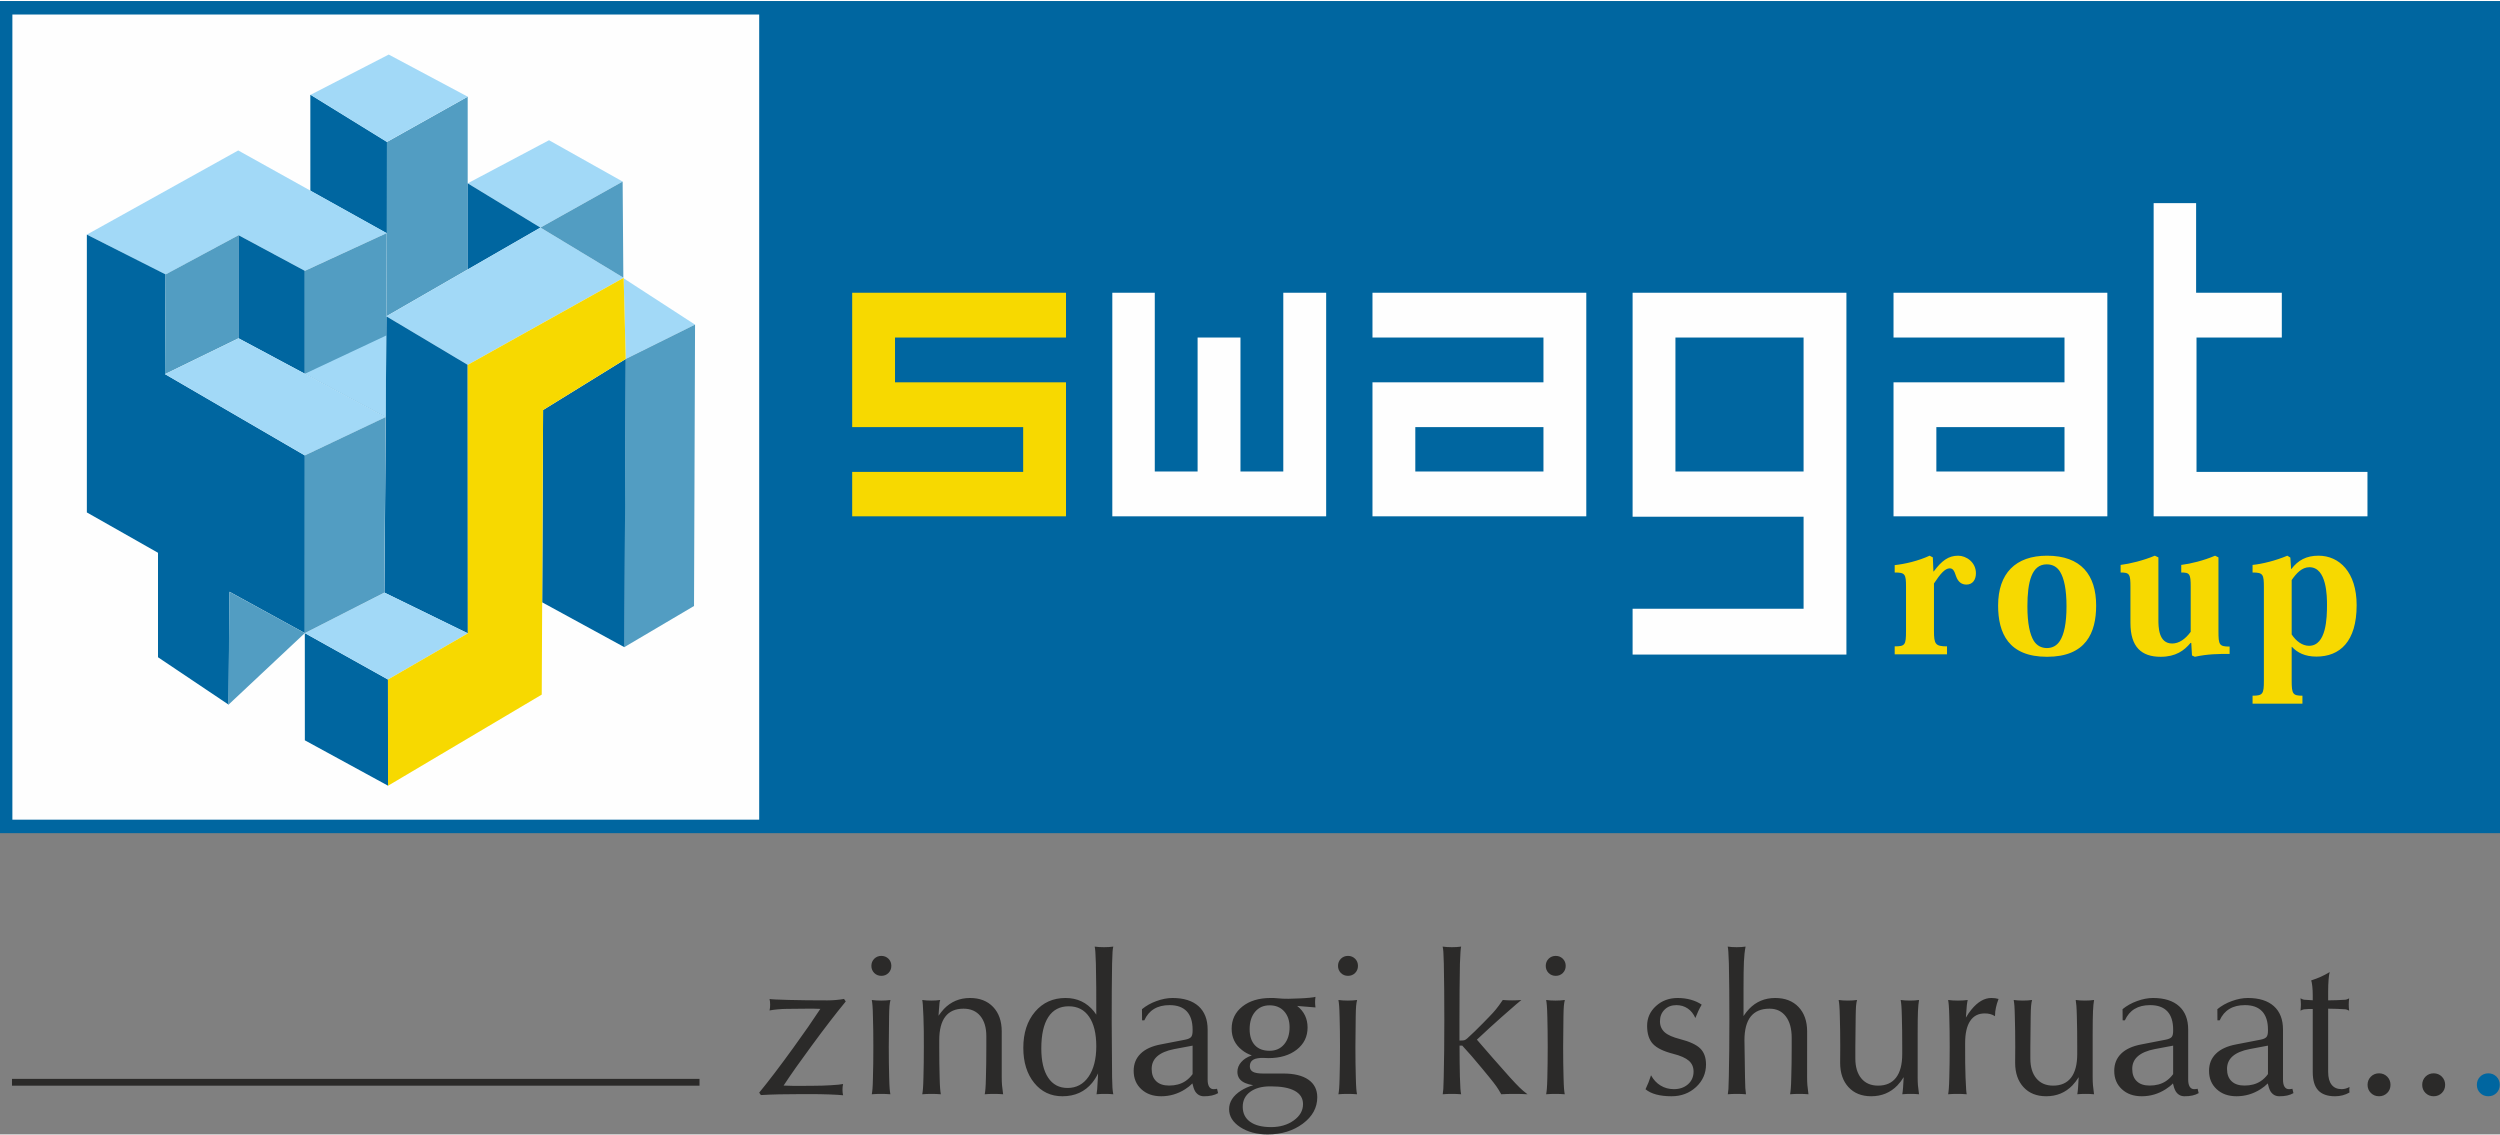 <?xml version="1.0" encoding="UTF-8"?>
<!DOCTYPE svg PUBLIC "-//W3C//DTD SVG 1.1//EN" "http://www.w3.org/Graphics/SVG/1.1/DTD/svg11.dtd">
<!-- Creator: CorelDRAW 2020 (64-Bit) -->
<svg xmlns="http://www.w3.org/2000/svg" xml:space="preserve" width="753px" height="342px" version="1.1" style="shape-rendering:geometricPrecision; text-rendering:geometricPrecision; image-rendering:optimizeQuality; fill-rule:evenodd; clip-rule:evenodd"
viewBox="0 0 753 341.37"
 xmlns:xlink="http://www.w3.org/1999/xlink"
 xmlns:xodm="http://www.corel.com/coreldraw/odm/2003">
 <rect x="0" y="0" width="753" height="341.37" fill="#808080" stroke="none"/>
 <defs>
  <style type="text/css">
   <![CDATA[
    .fil2 {fill:#FEFEFE}
    .fil0 {fill:#2B2A29}
    .fil5 {fill:#F7D900}
    .fil3 {fill:#A2D9F7}
    .fil4 {fill:#529DC2}
    .fil1 {fill:#0066A0}
    .fil6 {fill:#F7D900;fill-rule:nonzero}
   ]]>
  </style>
 </defs>
 <g id="Layer_x0020_1">
  <g id="_1948484179408">
   <path class="fil0" d="M228.67 328.79c2.87,-3.5 6.3,-8 10.27,-13.5 3.24,-4.46 5.95,-8.37 8.15,-11.73l0 0c-1.27,-0.06 -2.62,-0.08 -4.04,-0.06l-6.06 0.06c-0.83,0 -1.77,0.05 -2.82,0.15 -1.04,0.1 -1.83,0.21 -2.38,0.33 0.12,-0.51 0.18,-1.09 0.18,-1.73 0,-0.65 -0.06,-1.22 -0.18,-1.73l0 0c0.55,0.11 2.5,0.21 5.87,0.29 3.37,0.09 7.22,0.13 11.56,0.13l0 0c0.85,0 1.76,-0.04 2.72,-0.13 0.96,-0.09 1.72,-0.19 2.28,-0.31l0.26 0.37 0.26 0.4c-2.89,3.5 -6.35,7.99 -10.38,13.49 -3.33,4.51 -6.12,8.46 -8.34,11.84l0 0c1.69,0.08 3.53,0.11 5.53,0.09l3.55 -0.03c1.65,0 3.37,-0.05 5.13,-0.16 1.78,-0.09 3.02,-0.22 3.71,-0.37 -0.12,0.49 -0.18,1.06 -0.18,1.7 0,0.63 0.06,1.2 0.18,1.69 -0.83,-0.09 -2.22,-0.18 -4.17,-0.25 -1.95,-0.07 -3.82,-0.1 -5.59,-0.1l-2.59 0c-4.97,0 -9.11,0.09 -12.4,0.29l-0.26 -0.35 -0.26 -0.38zm34.26 -4.62c0.09,-2.68 0.12,-5.73 0.12,-9.16 0,-3.36 -0.03,-6.38 -0.12,-9.03 -0.03,-1.54 -0.07,-2.65 -0.13,-3.34 -0.05,-0.67 -0.13,-1.26 -0.22,-1.76 0.82,0.12 1.76,0.18 2.83,0.18 1.04,0 1.97,-0.06 2.8,-0.18 -0.14,0.55 -0.24,1.15 -0.3,1.84 -0.06,0.69 -0.1,1.77 -0.12,3.26l-0.09 9.03c0,3.43 0.04,6.48 0.12,9.16 0.04,1.55 0.08,2.66 0.14,3.35 0.05,0.67 0.13,1.26 0.22,1.76 -0.83,-0.08 -1.76,-0.11 -2.81,-0.11 -1.04,0 -1.97,0.03 -2.79,0.11 0.09,-0.5 0.17,-1.09 0.22,-1.76 0.06,-0.69 0.1,-1.8 0.13,-3.35zm2.54 -36.57c0.84,0 1.55,0.29 2.14,0.86 0.58,0.59 0.86,1.3 0.86,2.15 0,0.84 -0.28,1.55 -0.86,2.14 -0.59,0.58 -1.3,0.86 -2.14,0.86 -0.85,0 -1.56,-0.28 -2.15,-0.86 -0.57,-0.59 -0.86,-1.3 -0.86,-2.14 0,-0.85 0.29,-1.56 0.86,-2.15 0.59,-0.57 1.3,-0.86 2.15,-0.86zm12.67 36.57c0.08,-2.68 0.12,-5.73 0.12,-9.16 0.02,-3.36 -0.02,-6.38 -0.12,-9.03 -0.07,-1.7 -0.13,-2.89 -0.18,-3.58 -0.05,-0.69 -0.11,-1.19 -0.18,-1.52 0.79,0.12 1.69,0.18 2.71,0.18 1.03,0 1.93,-0.06 2.72,-0.18 -0.1,0.17 -0.18,0.47 -0.23,0.87 -0.05,0.41 -0.1,1.13 -0.18,2.18l-0.12 1.7 0 0 0 0c0.51,-0.73 1.07,-1.43 1.64,-2.06 2.11,-2.19 4.73,-3.29 7.86,-3.29 2.92,0 5.25,0.91 6.96,2.71 1.72,1.82 2.58,4.27 2.58,7.37l0 13.81c0,0.92 0.03,1.71 0.09,2.39 0.06,0.67 0.17,1.58 0.33,2.72 -0.81,-0.08 -1.74,-0.11 -2.77,-0.11 -1.03,0 -1.95,0.03 -2.77,0.11 0.1,-0.48 0.17,-1.07 0.22,-1.75 0.06,-0.69 0.11,-1.81 0.14,-3.35 0.08,-2.73 0.12,-5.76 0.12,-9.11l0 -3.3c0,-2.59 -0.61,-4.62 -1.82,-6.08 -1.21,-1.46 -2.9,-2.19 -5.05,-2.19 -2.42,0 -4.25,0.79 -5.47,2.38 -1.22,1.58 -1.84,3.96 -1.84,7.13l0 0 0 2c0,3.43 0.04,6.48 0.12,9.17 0.04,1.54 0.08,2.66 0.14,3.34 0.05,0.67 0.13,1.26 0.22,1.76 -0.82,-0.08 -1.75,-0.11 -2.81,-0.11 -1.04,0 -1.96,0.03 -2.79,0.11 0.09,-0.48 0.17,-1.07 0.22,-1.76 0.06,-0.69 0.1,-1.8 0.14,-3.35zm41.87 5.71c-3.51,0 -6.35,-1.35 -8.52,-4.04 -2.17,-2.69 -3.27,-6.2 -3.27,-10.54 0,-4.48 1.18,-8.1 3.53,-10.87 2.35,-2.77 5.42,-4.15 9.19,-4.15 3.52,0 6.37,1.35 8.56,4.04l0.7 0.97 0 0c0.02,-5.75 -0.02,-10.87 -0.12,-15.36 -0.06,-1.7 -0.11,-2.88 -0.16,-3.55 -0.05,-0.69 -0.12,-1.21 -0.2,-1.58 0.83,0.12 1.76,0.18 2.82,0.18 1.03,0 1.96,-0.06 2.78,-0.18 -0.1,0.37 -0.17,0.89 -0.22,1.57 -0.05,0.68 -0.1,1.86 -0.14,3.55 -0.08,4.89 -0.12,10.56 -0.12,17.03l0.12 17.21c0.02,1.44 0.06,2.49 0.11,3.18 0.05,0.67 0.13,1.32 0.25,1.94 -0.73,-0.08 -1.59,-0.11 -2.54,-0.11 -0.93,0 -1.77,0.03 -2.5,0.11 0.07,-0.32 0.13,-0.83 0.19,-1.5 0.06,-0.68 0.13,-1.88 0.22,-3.61l0.05 -1.18 0 0c-0.47,1 -1.07,1.95 -1.76,2.82 -2.22,2.71 -5.21,4.07 -8.97,4.07zm1.89 -27.1c-2.7,0 -4.75,1.09 -6.15,3.24 -1.4,2.16 -2.11,5.31 -2.11,9.45 0,3.82 0.69,6.76 2.06,8.81 1.38,2.07 3.32,3.1 5.85,3.1 2.65,0 4.76,-1.13 6.32,-3.39 1.54,-2.25 2.33,-5.31 2.33,-9.16 0,-3.85 -0.73,-6.81 -2.17,-8.91 -1.43,-2.09 -3.48,-3.14 -6.13,-3.14zm27.85 27.1c-2.46,0 -4.45,-0.7 -5.98,-2.12 -1.54,-1.42 -2.31,-3.26 -2.31,-5.53 0,-2.1 0.7,-3.82 2.09,-5.18 1.38,-1.36 3.41,-2.29 6.09,-2.79l7.36 -1.43c0.87,-0.17 1.46,-0.44 1.76,-0.8 0.3,-0.35 0.45,-0.96 0.45,-1.83l0 -0.4c0,-2.41 -0.59,-4.25 -1.76,-5.5 -1.18,-1.25 -2.9,-1.87 -5.17,-1.87 -1.84,0 -3.4,0.37 -4.67,1.14 -1.26,0.75 -2.25,1.9 -2.94,3.44l-0.68 0 -0.03 -3.36c1.25,-1.02 2.7,-1.85 4.38,-2.45 1.67,-0.61 3.28,-0.92 4.82,-0.92 3.39,0 6.01,0.83 7.84,2.47 1.82,1.64 2.74,3.99 2.74,7.05l0 15.06c0,0.95 0.15,1.66 0.46,2.15 0.31,0.49 0.76,0.73 1.33,0.73 0.43,0 0.78,-0.04 1.04,-0.12l0.32 1.32c-1.1,0.64 -2.53,0.96 -4.28,0.94 -1.14,0 -2.02,-0.51 -2.65,-1.51 -0.34,-0.62 -0.61,-1.41 -0.81,-2.36l0 0c-0.62,0.64 -1.35,1.22 -2.18,1.75 -2.23,1.42 -4.64,2.12 -7.22,2.12zm9.46 -6.67l0 -8.58 0 0 -5.58 1.05c-2.25,0.44 -3.94,1.17 -5.06,2.15 -1.12,0.99 -1.69,2.25 -1.69,3.81 0,1.61 0.46,2.84 1.37,3.71 0.91,0.88 2.21,1.31 3.89,1.31 1.89,0 3.51,-0.43 4.86,-1.31 0.87,-0.57 1.6,-1.3 2.21,-2.14zm17.24 -2.31c0,0.73 0.32,1.27 0.94,1.62 0.64,0.34 1.64,0.51 3.02,0.51l6.1 0c3.28,0 5.81,0.62 7.59,1.86 1.77,1.24 2.66,3.01 2.66,5.29 0,3.14 -1.45,5.79 -4.35,7.95 -2.9,2.16 -6.43,3.24 -10.62,3.24 -3.26,0 -5.99,-0.73 -8.24,-2.19 -2.23,-1.47 -3.35,-3.27 -3.35,-5.4 0,-2.2 1.2,-4.08 3.6,-5.61 1.1,-0.69 2.32,-1.24 3.66,-1.62l0 0c-0.98,-0.16 -1.79,-0.38 -2.44,-0.67 -1.55,-0.68 -2.32,-1.8 -2.32,-3.36 0,-1.08 0.39,-2.06 1.15,-2.93 0.76,-0.89 1.83,-1.55 3.19,-2.02l0 0c-1.14,-0.39 -2.12,-0.93 -2.97,-1.62 -2.07,-1.63 -3.1,-3.78 -3.1,-6.41 0,-2.76 1.08,-4.99 3.24,-6.7 2.16,-1.7 4.98,-2.56 8.47,-2.56 0.56,-0.02 1.09,0 1.6,0.05 0.66,0.07 1.35,0.13 2.09,0.16 0.74,0.04 1.31,0.05 1.71,0.03l3.49 -0.12c1.03,-0.04 1.98,-0.1 2.88,-0.19 0.89,-0.09 1.47,-0.17 1.77,-0.27 -0.08,0.6 -0.12,1.12 -0.12,1.56 0,0.47 0.04,1.02 0.12,1.63l-1.45 -0.12 -4.1 -0.34 0.09 0.05c2.06,1.65 3.08,3.81 3.08,6.45 0,2.75 -1.08,4.96 -3.26,6.67 -2.17,1.69 -5,2.55 -8.49,2.55l-1.69 -0.06c-0.5,-0.02 -1.01,0.02 -1.54,0.1 -0.52,0.09 -0.92,0.2 -1.19,0.34 -0.27,0.15 -0.49,0.31 -0.66,0.48 -0.37,0.39 -0.56,0.93 -0.56,1.65zm5.95 -18.41c-1.82,0 -3.28,0.65 -4.37,1.95 -1.09,1.31 -1.64,3.05 -1.64,5.21 0,2.1 0.53,3.71 1.57,4.84 1.04,1.13 2.52,1.69 4.44,1.69 1.83,0 3.29,-0.64 4.38,-1.94 1.09,-1.29 1.64,-3.02 1.64,-5.16 0,-1.98 -0.55,-3.58 -1.65,-4.8 -1.1,-1.2 -2.56,-1.79 -4.37,-1.79zm-8.09 30.55c0,1.95 0.74,3.46 2.22,4.53 1.48,1.06 3.58,1.6 6.31,1.6 2.68,0 4.96,-0.66 6.83,-2 1.87,-1.34 2.8,-2.98 2.8,-4.92 0,-1.74 -0.81,-3.07 -2.45,-3.98 -1.64,-0.91 -4.03,-1.37 -7.18,-1.37l-0.27 0 0 0c-2.53,0 -4.54,0.56 -6.03,1.66 -1.49,1.1 -2.23,2.6 -2.23,4.48zm29.18 -8.87c0.08,-2.68 0.12,-5.73 0.12,-9.16 0,-3.36 -0.04,-6.38 -0.12,-9.03 -0.04,-1.54 -0.08,-2.65 -0.14,-3.34 -0.05,-0.67 -0.13,-1.26 -0.22,-1.76 0.82,0.12 1.76,0.18 2.83,0.18 1.04,0 1.97,-0.06 2.8,-0.18 -0.14,0.55 -0.24,1.15 -0.3,1.84 -0.06,0.69 -0.1,1.77 -0.12,3.26l-0.09 9.03c0,3.43 0.04,6.48 0.12,9.16 0.04,1.55 0.08,2.66 0.14,3.35 0.05,0.67 0.13,1.26 0.22,1.76 -0.83,-0.08 -1.76,-0.11 -2.81,-0.11 -1.04,0 -1.97,0.03 -2.79,0.11 0.09,-0.5 0.17,-1.09 0.22,-1.76 0.06,-0.69 0.1,-1.8 0.14,-3.35zm2.53 -36.57c0.84,0 1.56,0.29 2.14,0.86 0.58,0.59 0.86,1.3 0.86,2.15 0,0.84 -0.28,1.55 -0.86,2.14 -0.58,0.58 -1.3,0.86 -2.14,0.86 -0.85,0 -1.56,-0.28 -2.15,-0.86 -0.57,-0.59 -0.86,-1.3 -0.86,-2.14 0,-0.85 0.29,-1.56 0.86,-2.15 0.59,-0.57 1.3,-0.86 2.15,-0.86zm33.71 36.57c0.04,1.57 0.09,2.69 0.14,3.37 0.05,0.68 0.12,1.26 0.22,1.74 -0.81,-0.08 -1.74,-0.11 -2.78,-0.11 -1.03,0 -1.94,0.03 -2.76,0.11 0.07,-0.4 0.13,-0.95 0.18,-1.62 0.04,-0.68 0.08,-1.85 0.12,-3.5 0.12,-4.92 0.18,-10.65 0.18,-17.18 0,-6.45 -0.05,-12.14 -0.15,-17.06 -0.04,-1.69 -0.09,-2.87 -0.14,-3.55 -0.05,-0.68 -0.12,-1.2 -0.22,-1.57 0.82,0.12 1.75,0.18 2.8,0.18 1.03,0 1.96,-0.06 2.77,-0.18 -0.08,0.37 -0.14,0.89 -0.19,1.57 -0.05,0.68 -0.11,1.86 -0.17,3.55 -0.09,4.89 -0.14,10.56 -0.14,17.03l0 6.14 0 0 0.48 0c0.49,0 0.85,-0.04 1.07,-0.12 0.22,-0.08 0.49,-0.25 0.81,-0.53 1.42,-1.28 3,-2.81 4.73,-4.58l1.83 -1.88c0.85,-0.86 1.55,-1.64 2.1,-2.32 0.56,-0.68 1.23,-1.6 2.03,-2.78 0.83,0.08 1.76,0.12 2.82,0.12 1.04,0 1.97,-0.04 2.78,-0.12 -0.16,0.08 -2.12,1.78 -5.9,5.1l-3.46 3.11 -4.04 3.74 0 0 4.63 5.34 5.31 6c1.24,1.36 2.21,2.39 2.91,3.07 0.7,0.68 1.5,1.37 2.39,2.04 -1.15,-0.08 -2.45,-0.11 -3.92,-0.11 -1.5,0 -2.82,0.03 -3.98,0.11 -0.49,-0.89 -0.97,-1.67 -1.44,-2.35 -0.48,-0.67 -1.19,-1.6 -2.14,-2.76l-2.22 -2.7c-2.23,-2.72 -4.22,-4.99 -5.94,-6.84l0 0 -0.82 0 0 0c0,3.44 0.04,6.62 0.11,9.54zm26.33 0c0.07,-2.68 0.11,-5.73 0.11,-9.16 0,-3.36 -0.04,-6.38 -0.11,-9.03 -0.04,-1.54 -0.08,-2.65 -0.14,-3.34 -0.05,-0.67 -0.13,-1.26 -0.22,-1.76 0.82,0.12 1.76,0.18 2.83,0.18 1.04,0 1.97,-0.06 2.8,-0.18 -0.14,0.55 -0.24,1.15 -0.3,1.84 -0.06,0.69 -0.1,1.77 -0.12,3.26l-0.09 9.03c0,3.43 0.04,6.48 0.12,9.16 0.04,1.55 0.08,2.66 0.14,3.35 0.05,0.67 0.13,1.26 0.22,1.76 -0.83,-0.08 -1.76,-0.11 -2.81,-0.11 -1.05,0 -1.97,0.03 -2.79,0.11 0.09,-0.5 0.17,-1.09 0.22,-1.76 0.06,-0.69 0.1,-1.8 0.14,-3.35zm2.53 -36.57c0.84,0 1.55,0.29 2.14,0.86 0.58,0.59 0.86,1.3 0.86,2.15 0,0.84 -0.28,1.55 -0.86,2.14 -0.59,0.58 -1.3,0.86 -2.14,0.86 -0.85,0 -1.56,-0.28 -2.15,-0.86 -0.57,-0.59 -0.86,-1.3 -0.86,-2.14 0,-0.85 0.29,-1.56 0.86,-2.15 0.59,-0.57 1.3,-0.86 2.15,-0.86zm42.05 18.71c-0.55,-1.23 -1.31,-2.2 -2.3,-2.87 -0.99,-0.67 -2.13,-1.01 -3.41,-1.01 -1.46,0 -2.65,0.45 -3.57,1.37 -0.92,0.91 -1.38,2.07 -1.38,3.5 0,1.36 0.48,2.46 1.43,3.31 0.92,0.83 2.47,1.5 4.62,2.05 2.87,0.74 4.9,1.67 6.08,2.82 1.16,1.14 1.74,2.75 1.74,4.81 0,2.69 -1,4.97 -3.01,6.82 -2.01,1.85 -4.47,2.77 -7.38,2.77 -1.76,0 -3.29,-0.18 -4.59,-0.53 -1.3,-0.34 -2.38,-0.87 -3.24,-1.58 0.37,-0.8 0.67,-1.49 0.91,-2.08 0.22,-0.59 0.47,-1.3 0.75,-2.13 0.73,1.35 1.7,2.38 2.88,3.09 1.19,0.73 2.53,1.09 4.02,1.09 1.72,0 3.14,-0.5 4.26,-1.49 1.1,-0.98 1.65,-2.27 1.65,-3.81 0,-1.35 -0.47,-2.44 -1.43,-3.27 -0.94,-0.82 -2.51,-1.52 -4.68,-2.07 -2.91,-0.74 -4.95,-1.73 -6.13,-2.99 -1.17,-1.26 -1.75,-3.08 -1.75,-5.46 0,-2.34 0.89,-4.33 2.67,-5.95 1.77,-1.61 3.95,-2.42 6.54,-2.42 1.42,0 2.75,0.18 3.99,0.53 1.24,0.35 2.32,0.84 3.24,1.48 -0.43,0.74 -0.78,1.39 -1.03,1.95 -0.27,0.57 -0.56,1.25 -0.88,2.07zm10.08 17.85c0.11,-4.92 0.17,-10.65 0.17,-17.18 0,-6.45 -0.05,-12.14 -0.15,-17.06 -0.06,-1.67 -0.11,-2.85 -0.16,-3.53 -0.04,-0.7 -0.11,-1.22 -0.19,-1.59 0.79,0.12 1.68,0.18 2.69,0.18 1,0 1.89,-0.06 2.69,-0.18 -0.26,1.3 -0.42,2.81 -0.5,4.52 -0.08,1.7 -0.12,4.47 -0.12,8.3l0 8.1 0 0 0 0c0.53,-0.81 1.09,-1.53 1.69,-2.15 2.1,-2.19 4.72,-3.29 7.86,-3.29 2.96,0 5.29,0.91 7.02,2.71 1.72,1.82 2.59,4.27 2.59,7.37l-0.01 13.81c0,0.92 0.03,1.71 0.09,2.39 0.06,0.67 0.17,1.58 0.32,2.72 -0.82,-0.08 -1.74,-0.11 -2.77,-0.11 -1.03,0 -1.95,0.03 -2.76,0.11 0.08,-0.5 0.16,-1.09 0.21,-1.76 0.06,-0.68 0.11,-1.8 0.14,-3.34 0.09,-2.73 0.13,-5.76 0.13,-9.11l0 -2.79c0,-2.74 -0.58,-4.89 -1.77,-6.45 -1.18,-1.56 -2.81,-2.33 -4.91,-2.33 -2.52,0 -4.4,0.79 -5.67,2.38 -1.25,1.58 -1.88,3.96 -1.88,7.13l0 0 0.17 11.17c0.02,1.43 0.05,2.48 0.09,3.16 0.05,0.67 0.12,1.33 0.2,1.94 -0.8,-0.08 -1.72,-0.11 -2.75,-0.11 -1.02,0 -1.93,0.03 -2.72,0.11 0.07,-0.4 0.13,-0.95 0.19,-1.62 0.03,-0.68 0.06,-1.85 0.11,-3.5zm38.21 -18.18l-0.1 9.02 0 3.48c0,2.57 0.6,4.58 1.81,6.03 1.21,1.45 2.9,2.17 5.04,2.17 2.39,0 4.19,-0.81 5.42,-2.42 1.24,-1.61 1.85,-3.98 1.85,-7.08l0 0 0 -2.18c0,-3.36 -0.03,-6.37 -0.11,-9.02 -0.04,-1.55 -0.08,-2.66 -0.14,-3.34 -0.05,-0.67 -0.13,-1.26 -0.22,-1.76 0.82,0.12 1.74,0.18 2.77,0.18 1.04,0 1.96,-0.06 2.77,-0.18 -0.16,0.87 -0.26,1.98 -0.33,3.35 -0.06,1.36 -0.09,3.65 -0.09,6.86l0 13.08c0,0.9 0.03,1.69 0.08,2.38 0.06,0.68 0.17,1.59 0.33,2.73 -0.74,-0.08 -1.59,-0.11 -2.54,-0.11 -0.93,0 -1.77,0.03 -2.5,0.11 0.09,-0.54 0.17,-1.16 0.22,-1.84 0.06,-0.69 0.12,-1.78 0.2,-3.28l0 -0.03 0 0c-0.55,0.9 -1.17,1.72 -1.89,2.48 -2.11,2.18 -4.74,3.27 -7.9,3.27 -2.87,0 -5.14,-0.91 -6.82,-2.73 -1.69,-1.82 -2.53,-4.27 -2.53,-7.36l0.03 -4.79c0,-3.36 -0.04,-6.37 -0.12,-9.02 -0.03,-1.55 -0.08,-2.66 -0.14,-3.34 -0.05,-0.67 -0.12,-1.26 -0.22,-1.76 0.82,0.12 1.75,0.18 2.79,0.18 1.03,0 1.94,-0.06 2.75,-0.18 -0.14,0.53 -0.24,1.15 -0.3,1.82 -0.05,0.68 -0.09,1.77 -0.11,3.28zm28.2 18.19c0.08,-2.68 0.12,-5.73 0.12,-9.16 0,-3.36 -0.04,-6.38 -0.12,-9.03 -0.04,-1.52 -0.08,-2.63 -0.14,-3.31 -0.05,-0.69 -0.12,-1.29 -0.21,-1.79 0.86,0.12 1.84,0.18 2.94,0.18 1.1,0 2.09,-0.06 2.95,-0.18 -0.1,0.42 -0.19,0.98 -0.27,1.67 -0.08,0.69 -0.16,1.83 -0.26,3.45l0 0.17 0 0 0 0c0.51,-0.9 1.06,-1.68 1.62,-2.36 1.92,-2.36 3.92,-3.53 6.03,-3.53 0.42,0 0.81,0.02 1.15,0.07 0.34,0.05 0.67,0.13 1.02,0.22 -0.37,0.97 -0.62,1.82 -0.77,2.54 -0.18,0.72 -0.28,1.6 -0.3,2.65 -0.5,-0.31 -0.98,-0.52 -1.46,-0.64 -0.48,-0.13 -1.02,-0.19 -1.64,-0.19 -1.92,0 -3.38,0.76 -4.38,2.28 -1.01,1.52 -1.51,3.73 -1.51,6.64l0 0 0 1.18c-0.02,3.43 0.02,6.47 0.12,9.15 0.07,1.71 0.13,2.89 0.18,3.57 0.04,0.67 0.1,1.19 0.17,1.53 -0.82,-0.08 -1.75,-0.11 -2.81,-0.11 -1.04,0 -1.96,0.03 -2.78,0.11 0.09,-0.5 0.16,-1.1 0.21,-1.79 0.06,-0.68 0.1,-1.79 0.14,-3.32zm24.51 -18.19l-0.1 9.02 0 3.48c0,2.57 0.6,4.58 1.82,6.03 1.21,1.45 2.89,2.17 5.04,2.17 2.38,0 4.19,-0.81 5.42,-2.42 1.23,-1.61 1.84,-3.98 1.84,-7.08l0 0 0 -2.18c0,-3.36 -0.03,-6.37 -0.11,-9.02 -0.04,-1.55 -0.08,-2.66 -0.14,-3.34 -0.05,-0.67 -0.12,-1.26 -0.21,-1.76 0.81,0.12 1.73,0.18 2.77,0.18 1.03,0 1.95,-0.06 2.76,-0.18 -0.15,0.87 -0.26,1.98 -0.32,3.35 -0.06,1.36 -0.1,3.65 -0.1,6.86l0 13.08c0,0.9 0.03,1.69 0.09,2.38 0.06,0.68 0.16,1.59 0.32,2.73 -0.74,-0.08 -1.58,-0.11 -2.54,-0.11 -0.93,0 -1.76,0.03 -2.5,0.11 0.09,-0.54 0.17,-1.16 0.22,-1.84 0.06,-0.69 0.12,-1.78 0.2,-3.28l0 -0.03 0 0c-0.55,0.9 -1.17,1.72 -1.89,2.48 -2.11,2.18 -4.74,3.27 -7.9,3.27 -2.87,0 -5.14,-0.91 -6.82,-2.73 -1.68,-1.82 -2.53,-4.27 -2.53,-7.36l0.03 -4.79c0,-3.36 -0.04,-6.37 -0.12,-9.02 -0.03,-1.55 -0.08,-2.66 -0.13,-3.34 -0.06,-0.67 -0.12,-1.26 -0.22,-1.76 0.81,0.12 1.74,0.18 2.79,0.18 1.02,0 1.93,-0.06 2.75,-0.18 -0.14,0.53 -0.24,1.15 -0.3,1.82 -0.06,0.68 -0.1,1.77 -0.12,3.28zm33.46 23.9c-2.47,0 -4.46,-0.7 -5.99,-2.12 -1.54,-1.42 -2.3,-3.26 -2.3,-5.53 0,-2.1 0.69,-3.82 2.08,-5.18 1.38,-1.36 3.42,-2.29 6.1,-2.79l7.35 -1.43c0.87,-0.17 1.46,-0.44 1.77,-0.8 0.3,-0.35 0.44,-0.96 0.44,-1.83l0 -0.4c0,-2.41 -0.58,-4.25 -1.75,-5.5 -1.18,-1.25 -2.9,-1.87 -5.17,-1.87 -1.85,0 -3.41,0.37 -4.68,1.14 -1.26,0.75 -2.24,1.9 -2.94,3.44l-0.67 0 -0.03 -3.36c1.24,-1.02 2.7,-1.85 4.38,-2.45 1.66,-0.61 3.27,-0.92 4.81,-0.92 3.39,0 6.02,0.83 7.84,2.47 1.83,1.64 2.74,3.99 2.74,7.05l0 15.06c0,0.95 0.16,1.66 0.47,2.15 0.31,0.49 0.75,0.73 1.33,0.73 0.42,0 0.77,-0.04 1.04,-0.12l0.32 1.32c-1.1,0.64 -2.53,0.96 -4.28,0.94 -1.14,0 -2.03,-0.51 -2.65,-1.51 -0.35,-0.62 -0.62,-1.41 -0.82,-2.36l0 0c-0.61,0.64 -1.34,1.22 -2.18,1.75 -2.22,1.42 -4.63,2.12 -7.21,2.12zm9.45 -6.67l0 -8.58 0 0 -5.57 1.05c-2.26,0.44 -3.94,1.17 -5.06,2.15 -1.13,0.99 -1.69,2.25 -1.69,3.81 0,1.61 0.46,2.84 1.37,3.71 0.9,0.88 2.2,1.31 3.89,1.31 1.88,0 3.5,-0.43 4.85,-1.31 0.87,-0.57 1.61,-1.3 2.21,-2.14zm19.1 6.67c-2.46,0 -4.46,-0.7 -5.98,-2.12 -1.54,-1.42 -2.31,-3.26 -2.31,-5.53 0,-2.1 0.7,-3.82 2.09,-5.18 1.38,-1.36 3.41,-2.29 6.09,-2.79l7.36 -1.43c0.87,-0.17 1.46,-0.44 1.76,-0.8 0.3,-0.35 0.45,-0.96 0.45,-1.83l0 -0.4c0,-2.41 -0.59,-4.25 -1.76,-5.5 -1.18,-1.25 -2.9,-1.87 -5.17,-1.87 -1.84,0 -3.4,0.37 -4.67,1.14 -1.26,0.75 -2.25,1.9 -2.94,3.44l-0.68 0 -0.02 -3.36c1.24,-1.02 2.69,-1.85 4.37,-2.45 1.67,-0.61 3.28,-0.92 4.82,-0.92 3.39,0 6.01,0.83 7.84,2.47 1.82,1.64 2.74,3.99 2.74,7.05l0 15.06c0,0.95 0.15,1.66 0.46,2.15 0.31,0.49 0.76,0.73 1.33,0.73 0.43,0 0.78,-0.04 1.04,-0.12l0.32 1.32c-1.1,0.64 -2.53,0.96 -4.28,0.94 -1.14,0 -2.02,-0.51 -2.65,-1.51 -0.34,-0.62 -0.61,-1.41 -0.81,-2.36l0 0c-0.62,0.64 -1.35,1.22 -2.18,1.75 -2.23,1.42 -4.64,2.12 -7.22,2.12zm9.46 -6.67l0 -8.58 0 0 -5.58 1.05c-2.25,0.44 -3.94,1.17 -5.06,2.15 -1.12,0.99 -1.69,2.25 -1.69,3.81 0,1.61 0.46,2.84 1.37,3.71 0.91,0.88 2.21,1.31 3.89,1.31 1.89,0 3.51,-0.43 4.86,-1.31 0.87,-0.57 1.6,-1.3 2.21,-2.14zm24.56 5.54c-1.31,0.75 -2.76,1.13 -4.35,1.13 -2.3,0 -3.98,-0.6 -5.08,-1.79 -1.1,-1.19 -1.64,-3.02 -1.64,-5.5l0 -19 0 0c-0.84,-0.02 -1.63,0.01 -2.37,0.09 -0.2,0 -0.42,0.04 -0.68,0.13 -0.25,0.08 -0.46,0.19 -0.64,0.29 0.08,-0.71 0.12,-1.33 0.12,-1.85 0,-0.53 -0.04,-1.14 -0.12,-1.87 0.19,0.12 0.41,0.22 0.66,0.31 0.24,0.09 0.45,0.13 0.63,0.13l2.4 0.15 0 0 0 -1.58c0,-0.87 -0.04,-1.73 -0.13,-2.58 -0.09,-0.85 -0.2,-1.45 -0.34,-1.82 1.13,-0.37 2.09,-0.73 2.86,-1.08 0.78,-0.35 1.69,-0.82 2.72,-1.43 -0.14,0.4 -0.25,1.15 -0.34,2.27 -0.09,1.14 -0.13,2.32 -0.13,3.57l0 2.68 0 0c1.9,-0.02 3.57,-0.08 5.01,-0.18 0.18,0 0.41,-0.04 0.66,-0.13 0.26,-0.09 0.47,-0.19 0.65,-0.31 -0.08,0.73 -0.12,1.34 -0.12,1.87 0,0.52 0.04,1.14 0.12,1.85 -0.18,-0.1 -0.39,-0.2 -0.65,-0.29 -0.25,-0.09 -0.47,-0.13 -0.63,-0.13 -1.46,-0.1 -3.14,-0.16 -5.04,-0.18l0 0 0 19.07c0,1.68 0.35,2.96 1.05,3.85 0.69,0.88 1.7,1.32 3.03,1.32 0.8,0 1.58,-0.22 2.35,-0.66 -0.03,0.32 -0.06,0.6 -0.06,0.82 0,0.24 0.03,0.53 0.06,0.85zm8.9 -5.78c0.97,0 1.79,0.34 2.46,1 0.66,0.68 0.99,1.5 0.99,2.47 0,0.97 -0.33,1.79 -0.99,2.45 -0.67,0.66 -1.49,0.99 -2.46,0.99 -0.98,0 -1.8,-0.33 -2.46,-0.99 -0.67,-0.66 -1,-1.48 -1,-2.45 0,-0.97 0.33,-1.79 1,-2.47 0.66,-0.66 1.48,-1 2.46,-1zm16.45 0c0.98,0 1.8,0.34 2.47,1 0.66,0.68 0.99,1.5 0.99,2.47 0,0.97 -0.33,1.79 -0.99,2.45 -0.67,0.66 -1.49,0.99 -2.47,0.99 -0.97,0 -1.79,-0.33 -2.46,-0.99 -0.66,-0.66 -0.99,-1.48 -0.99,-2.45 0,-0.97 0.33,-1.79 0.99,-2.47 0.67,-0.66 1.49,-1 2.46,-1z"/>
   <path class="fil1" d="M749.48 322.97c0.97,0 1.8,0.34 2.46,1 0.67,0.68 0.99,1.5 0.99,2.47 0,0.97 -0.32,1.79 -0.99,2.45 -0.66,0.66 -1.49,0.99 -2.46,0.99 -0.97,0 -1.8,-0.33 -2.46,-0.99 -0.67,-0.66 -0.99,-1.48 -0.99,-2.45 0,-0.97 0.32,-1.79 0.99,-2.47 0.66,-0.66 1.49,-1 2.46,-1z"/>
   <polygon class="fil0" points="210.69,326.69 3.61,326.69 3.61,324.64 210.69,324.64 "/>
   <polygon class="fil1" points="0,0 753,0 753,250.63 0,250.63 "/>
   <polygon class="fil2" points="3.73,4.06 228.67,4.06 228.67,246.57 3.73,246.57 "/>
   <polygon class="fil3" points="165.36,41.92 187.54,54.37 162.77,68.23 140.87,54.9 "/>
   <polygon class="fil4" points="140.87,28.8 140.87,80.85 116.37,94.96 116.47,69.9 93.53,57.12 93.53,28.25 116.53,42.44 "/>
   <polygon class="fil1" points="93.52,28.25 116.52,42.44 116.46,69.9 93.53,57.12 "/>
   <polygon class="fil1" points="140.87,54.9 162.78,68.24 140.87,80.85 "/>
   <polygon class="fil3" points="117.08,16.12 140.87,28.8 116.52,42.44 93.53,28.25 "/>
   <polygon class="fil3" points="187.84,83.51 209.34,97.46 188.48,107.79 "/>
   <polygon class="fil3" points="162.78,68.23 187.84,83.36 140.87,109.58 116.37,94.96 "/>
   <polygon class="fil1" points="91.81,190.37 116.85,204.35 116.88,236.34 91.82,222.67 "/>
   <polygon class="fil4" points="209.35,97.45 209.04,182.21 188.03,194.61 188.48,107.8 "/>
   <polygon class="fil1" points="188.48,107.8 163.58,123.18 163.31,181.11 188.07,194.62 "/>
   <polygon class="fil1" points="116.37,94.96 140.87,109.58 140.92,190.46 115.79,178.18 116.2,125.53 116.2,125.31 "/>
   <polygon class="fil4" points="162.78,68.23 187.54,54.37 187.75,83.31 "/>
   <polygon class="fil3" points="26.16,70.35 71.75,45 116.47,69.9 91.81,81.26 71.85,70.53 49.87,82.38 "/>
   <polygon class="fil1" points="26.16,70.35 26.16,154.03 47.59,166.18 47.59,197.65 68.85,211.92 69.11,177.92 91.81,190.37 91.82,136.86 49.7,112.37 49.87,82.34 "/>
   <polygon class="fil4" points="68.81,211.95 91.81,190.37 69.09,177.92 "/>
   <polygon class="fil4" points="49.85,82.36 49.7,112.37 71.85,101.58 71.85,70.53 "/>
   <polygon class="fil1" points="91.81,81.26 91.81,112.26 71.85,101.58 71.85,70.53 "/>
   <polygon class="fil4" points="91.81,81.27 116.47,69.9 116.2,125.32 91.82,112.26 "/>
   <polygon class="fil3" points="49.7,112.37 71.85,101.58 116.2,125.32 91.81,136.86 "/>
   <polygon class="fil3" points="115.79,178.18 91.81,190.37 116.86,204.35 140.92,190.45 "/>
   <polygon class="fil4" points="91.81,136.86 116.16,125.31 115.74,178.18 91.81,190.37 "/>
   <polygon class="fil5" points="186.56,82.6 187.84,83.36 188.47,107.8 163.58,123.18 163.17,208.9 116.87,236.35 116.85,204.35 140.91,190.45 140.87,109.58 187.84,83.36 186.56,82.6 "/>
   <polygon class="fil3" points="91.81,112.27 116.32,100.74 116.2,125.31 "/>
   <polygon class="fil5" points="256.68,141.82 256.68,155.2 321.08,155.2 321.08,114.84 269.58,114.84 269.58,101.35 321.08,101.35 321.08,87.86 256.68,87.86 256.68,128.33 308.18,128.33 308.18,141.82 "/>
   <path class="fil2" d="M335.03 87.86l0 67.34 64.41 0 0 -67.34 -12.91 0 0 53.84 -12.9 0 0 -40.35 -12.91 0 0 40.35 -12.9 0 0 -53.84 -12.79 0zm78.36 26.98l0 40.36 64.4 0 0 -67.34 -64.4 0 0 13.49 51.5 0 0 13.49 -51.5 0zm12.9 13.49l38.6 0 0 13.37 -38.6 0 0 -13.37zm65.45 54.71l0 13.8 64.4 0 0 -108.98 -64.4 0 0 67.46 51.5 0 0 27.72 -51.5 0zm12.9 -81.69l38.6 0 0 40.35 -38.6 0 0 -40.35zm65.69 13.49l0 40.36 64.4 0 0 -67.34 -64.4 0 0 13.49 51.5 0 0 13.49 -51.5 0zm12.9 13.49l38.6 0 0 13.37 -38.6 0 0 -13.37zm65.45 -67.46l0 94.33 64.4 0 0 -13.38 -51.49 0 0 -40.47 25.69 0 0 -13.49 -25.81 0 0 -26.99 -12.79 0z"/>
   <path class="fil6" d="M582.17 167.57l-0.97 -0.51c-3.47,1.59 -7.39,2.5 -10.52,2.84l0 2.22c3.13,0 3.41,0.46 3.41,4.27l0 13.31c0,4.27 -0.28,4.67 -3.41,4.67l0 2.39 15.76 0 0 -2.39c-3.53,0 -3.93,-0.68 -3.93,-4.67l0 -14.28c1.94,-2.96 3.36,-4.55 4.73,-4.55 0.91,0 1.36,0.57 1.93,2.39 0.63,1.76 1.71,2.5 3.13,2.5 1.82,0 2.85,-1.42 2.85,-3.41 0,-3.36 -2.96,-5.29 -5.35,-5.29 -2.96,0 -4.96,1.53 -7.34,4.72l-0.12 0 -0.17 -4.21zm34.4 29.94c11.72,0 14.79,-7.24 14.79,-15.43 0,-9.22 -4.55,-15.02 -14.79,-15.02 -9.51,0 -14.74,5.35 -14.74,15.02 0,8.31 3.13,15.43 14.74,15.43zm-0.06 -27.84c1.71,0 3.07,0.74 3.98,2.22 1.25,2.05 1.94,5.41 1.94,10.42 0,5.17 -0.74,8.47 -1.99,10.41 -0.92,1.42 -2.22,2.16 -3.93,2.16 -1.65,0 -3.02,-0.74 -3.93,-2.16 -1.19,-1.94 -1.93,-5.24 -1.93,-10.41 0,-7.4 1.31,-12.64 5.8,-12.64l0.06 0zm51.69 -2.1l-1.02 -0.51c-3.3,1.42 -7.34,2.44 -10.19,2.78l0 2.28c2.56,0 2.85,0.4 2.85,4.33l0 13.54c-1.65,2.22 -3.53,3.52 -5.58,3.52 -4.15,0 -4.15,-5.06 -4.15,-7.22l0 -18.72 -1.08 -0.51c-3.36,1.42 -7.51,2.44 -10.3,2.78l0 2.28c2.73,0 2.96,0.51 2.96,4.44l0 10.75c0,7.29 3.35,10.2 9.1,10.2 4.55,0 7.11,-1.89 8.99,-4.17l0.23 0 0.22 3.77 0.86 0.4c3.92,-0.87 7.28,-0.87 10.47,-0.87l0 -2.21c-3.13,0 -3.36,-0.52 -3.36,-4.61l0 -22.25zm22.16 26.97c1.6,1.71 3.87,2.91 7.34,2.91 7.06,0 12.12,-4.5 12.12,-15.48 0,-9.96 -5.23,-14.91 -11.49,-14.91 -3.64,0 -6.15,1.36 -8.14,3.98l-0.11 0 -0.23 -3.41 -0.91 -0.57c-3.47,1.48 -7.62,2.5 -10.47,2.78l0 2.28c3.19,0 3.41,0.57 3.41,4.55l0 28.01c0,3.98 -0.28,4.55 -3.41,4.55l0 2.39 15.02 0 0 -2.39c-2.9,0 -3.24,-0.51 -3.24,-4.55l0 -10.14 0.11 0zm-0.11 -20.14c1.42,-2.05 3.07,-3.87 5.35,-3.87 5.29,0 5.29,8.99 5.29,11.38 0,3.81 -0.17,12.29 -5.41,12.29 -2.05,0 -3.92,-1.43 -5.23,-3.42l0 -16.38z"/>
  </g>
 </g>
</svg>
